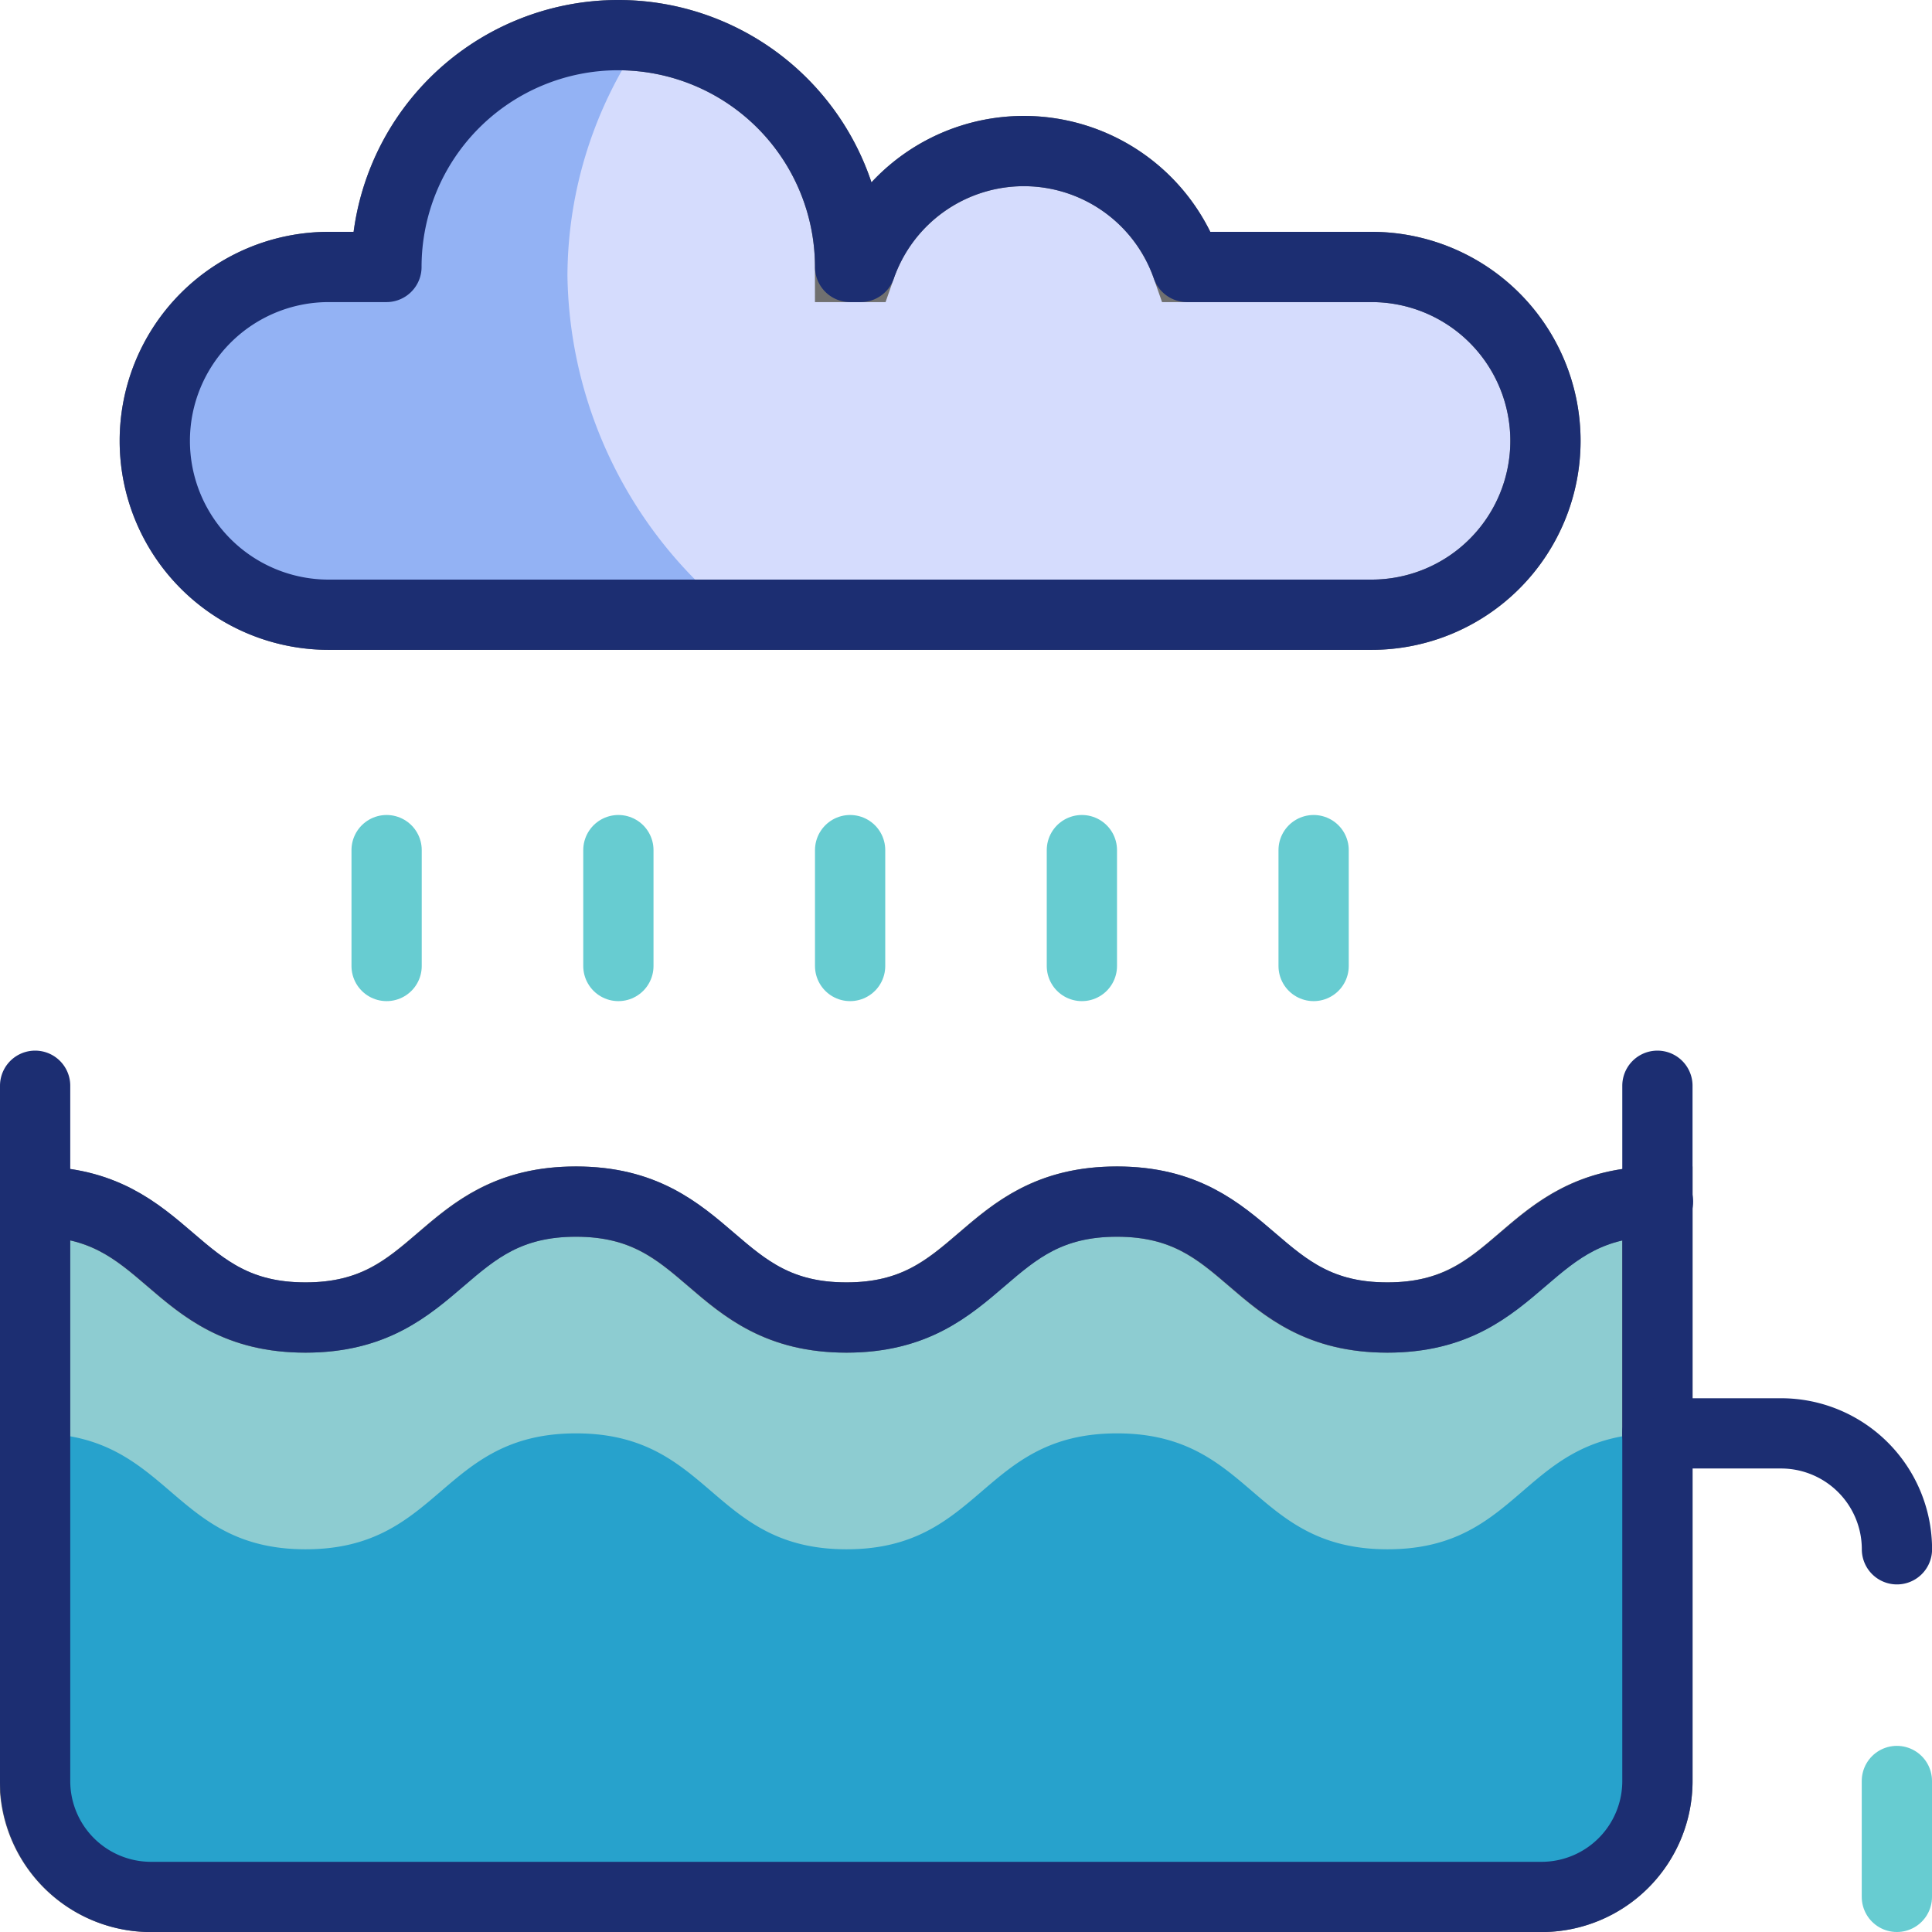 <svg xmlns="http://www.w3.org/2000/svg" width="55" height="55" viewBox="0 0 55 55">
  <g id="Group_3763" data-name="Group 3763" transform="translate(-11 -101)">
    <g id="Group_3761" data-name="Group 3761" transform="translate(12 102)">
      <g id="Group_3759" data-name="Group 3759" transform="translate(0 33.207)">
        <path id="Path_16792" data-name="Path 16792" d="M42.788,470.414c-3.849,0-3.849,3.3-7.7,3.3s-3.849-3.3-7.7-3.3-3.849,3.3-7.7,3.3-3.848-3.3-7.7-3.3v16.494a3.3,3.3,0,0,0,3.3,3.3H54.884a3.3,3.3,0,0,0,3.3-3.3V470.414c-3.849,0-3.849,3.3-7.7,3.3S46.637,470.414,42.788,470.414Z" transform="translate(-12 -470.414)" fill="#8dccd1" stroke="#707070" stroke-width="2"/>
        <path id="Path_16793" data-name="Path 16793" d="M58.182,543.612v9.9a3.3,3.3,0,0,1-3.3,3.3H15.3a3.3,3.3,0,0,1-3.3-3.3v-9.9c3.848,0,3.848,3.3,7.7,3.3s3.848-3.3,7.7-3.3,3.848,3.3,7.7,3.3,3.848-3.3,7.7-3.3,3.848,3.3,7.7,3.3S54.334,543.612,58.182,543.612Z" transform="translate(-12 -537.014)" fill="#27a2cc"/>
      </g>
      <g id="Group_3760" data-name="Group 3760" transform="translate(3.408 0)">
        <path id="Path_16794" data-name="Path 16794" d="M84.454,108.6H79.2a4.92,4.92,0,0,0-9.291,0h-.3a6.6,6.6,0,0,0-13.2,0H54.765a4.948,4.948,0,0,0,0,9.9H84.454a4.948,4.948,0,0,0,0-9.9Z" transform="translate(-49.817 -102)" fill="#d5dcfd" stroke="#707070" stroke-width="2"/>
        <path id="Path_16795" data-name="Path 16795" d="M66.3,118.494H54.76a4.948,4.948,0,1,1,0-9.9H56.41a6.6,6.6,0,0,1,6.6-6.6,6.449,6.449,0,0,1,.712.039,11.96,11.96,0,0,0-2.164,6.818A12.568,12.568,0,0,0,66.3,118.494Z" transform="translate(-49.812 -102)" fill="#93b2f4"/>
      </g>
    </g>
    <g id="Group_3762" data-name="Group 3762" transform="translate(12 102)">
      <path id="Path_16796" data-name="Path 16796" d="M12,470.414c3.849,0,3.849,3.3,7.7,3.3s3.849-3.3,7.7-3.3,3.849,3.3,7.7,3.3,3.849-3.3,7.7-3.3,3.848,3.3,7.7,3.3,3.849-3.3,7.7-3.3" transform="translate(-12 -437.207)" fill="none" stroke="#1c2e72" stroke-linecap="round" stroke-linejoin="round" stroke-width="2"/>
      <line id="Line_290" data-name="Line 290" y1="3.299" transform="translate(23.201 23.201)" fill="none" stroke="#67ccd1" stroke-linecap="round" stroke-linejoin="round" stroke-width="2"/>
      <line id="Line_291" data-name="Line 291" y1="3.299" transform="translate(29.799 23.201)" fill="none" stroke="#67ccd1" stroke-linecap="round" stroke-linejoin="round" stroke-width="2"/>
      <line id="Line_292" data-name="Line 292" y1="3.299" transform="translate(36.396 23.201)" fill="none" stroke="#67ccd1" stroke-linecap="round" stroke-linejoin="round" stroke-width="2"/>
      <line id="Line_293" data-name="Line 293" y1="3.299" transform="translate(16.604 23.201)" fill="none" stroke="#67ccd1" stroke-linecap="round" stroke-linejoin="round" stroke-width="2"/>
      <line id="Line_294" data-name="Line 294" y1="3.299" transform="translate(10.006 23.201)" fill="none" stroke="#67ccd1" stroke-linecap="round" stroke-linejoin="round" stroke-width="2"/>
      <path id="Path_16797" data-name="Path 16797" d="M58.183,433.816v19.793a3.3,3.3,0,0,1-3.3,3.3H15.3a3.3,3.3,0,0,1-3.3-3.3V433.816" transform="translate(-12 -403.907)" fill="none" stroke="#1c2e72" stroke-linecap="round" stroke-linejoin="round" stroke-width="2"/>
      <path id="Path_16798" data-name="Path 16798" d="M524.365,543.609h3.519a3.3,3.3,0,0,1,3.3,3.3" transform="translate(-478.182 -503.804)" fill="none" stroke="#1c2e72" stroke-linecap="round" stroke-linejoin="round" stroke-width="2"/>
      <line id="Line_295" data-name="Line 295" y1="3.299" transform="translate(53 49.701)" fill="none" stroke="#67ccd1" stroke-linecap="round" stroke-linejoin="round" stroke-width="2"/>
      <path id="Path_16799" data-name="Path 16799" d="M84.454,108.6H79.2a4.92,4.92,0,0,0-9.291,0h-.3a6.6,6.6,0,0,0-13.2,0H54.765a4.948,4.948,0,0,0,0,9.9H84.454a4.948,4.948,0,0,0,0-9.9Z" transform="translate(-46.408 -102)" fill="none" stroke="#1c2e72" stroke-linecap="round" stroke-linejoin="round" stroke-width="2"/>
    </g>
  </g>
</svg>
